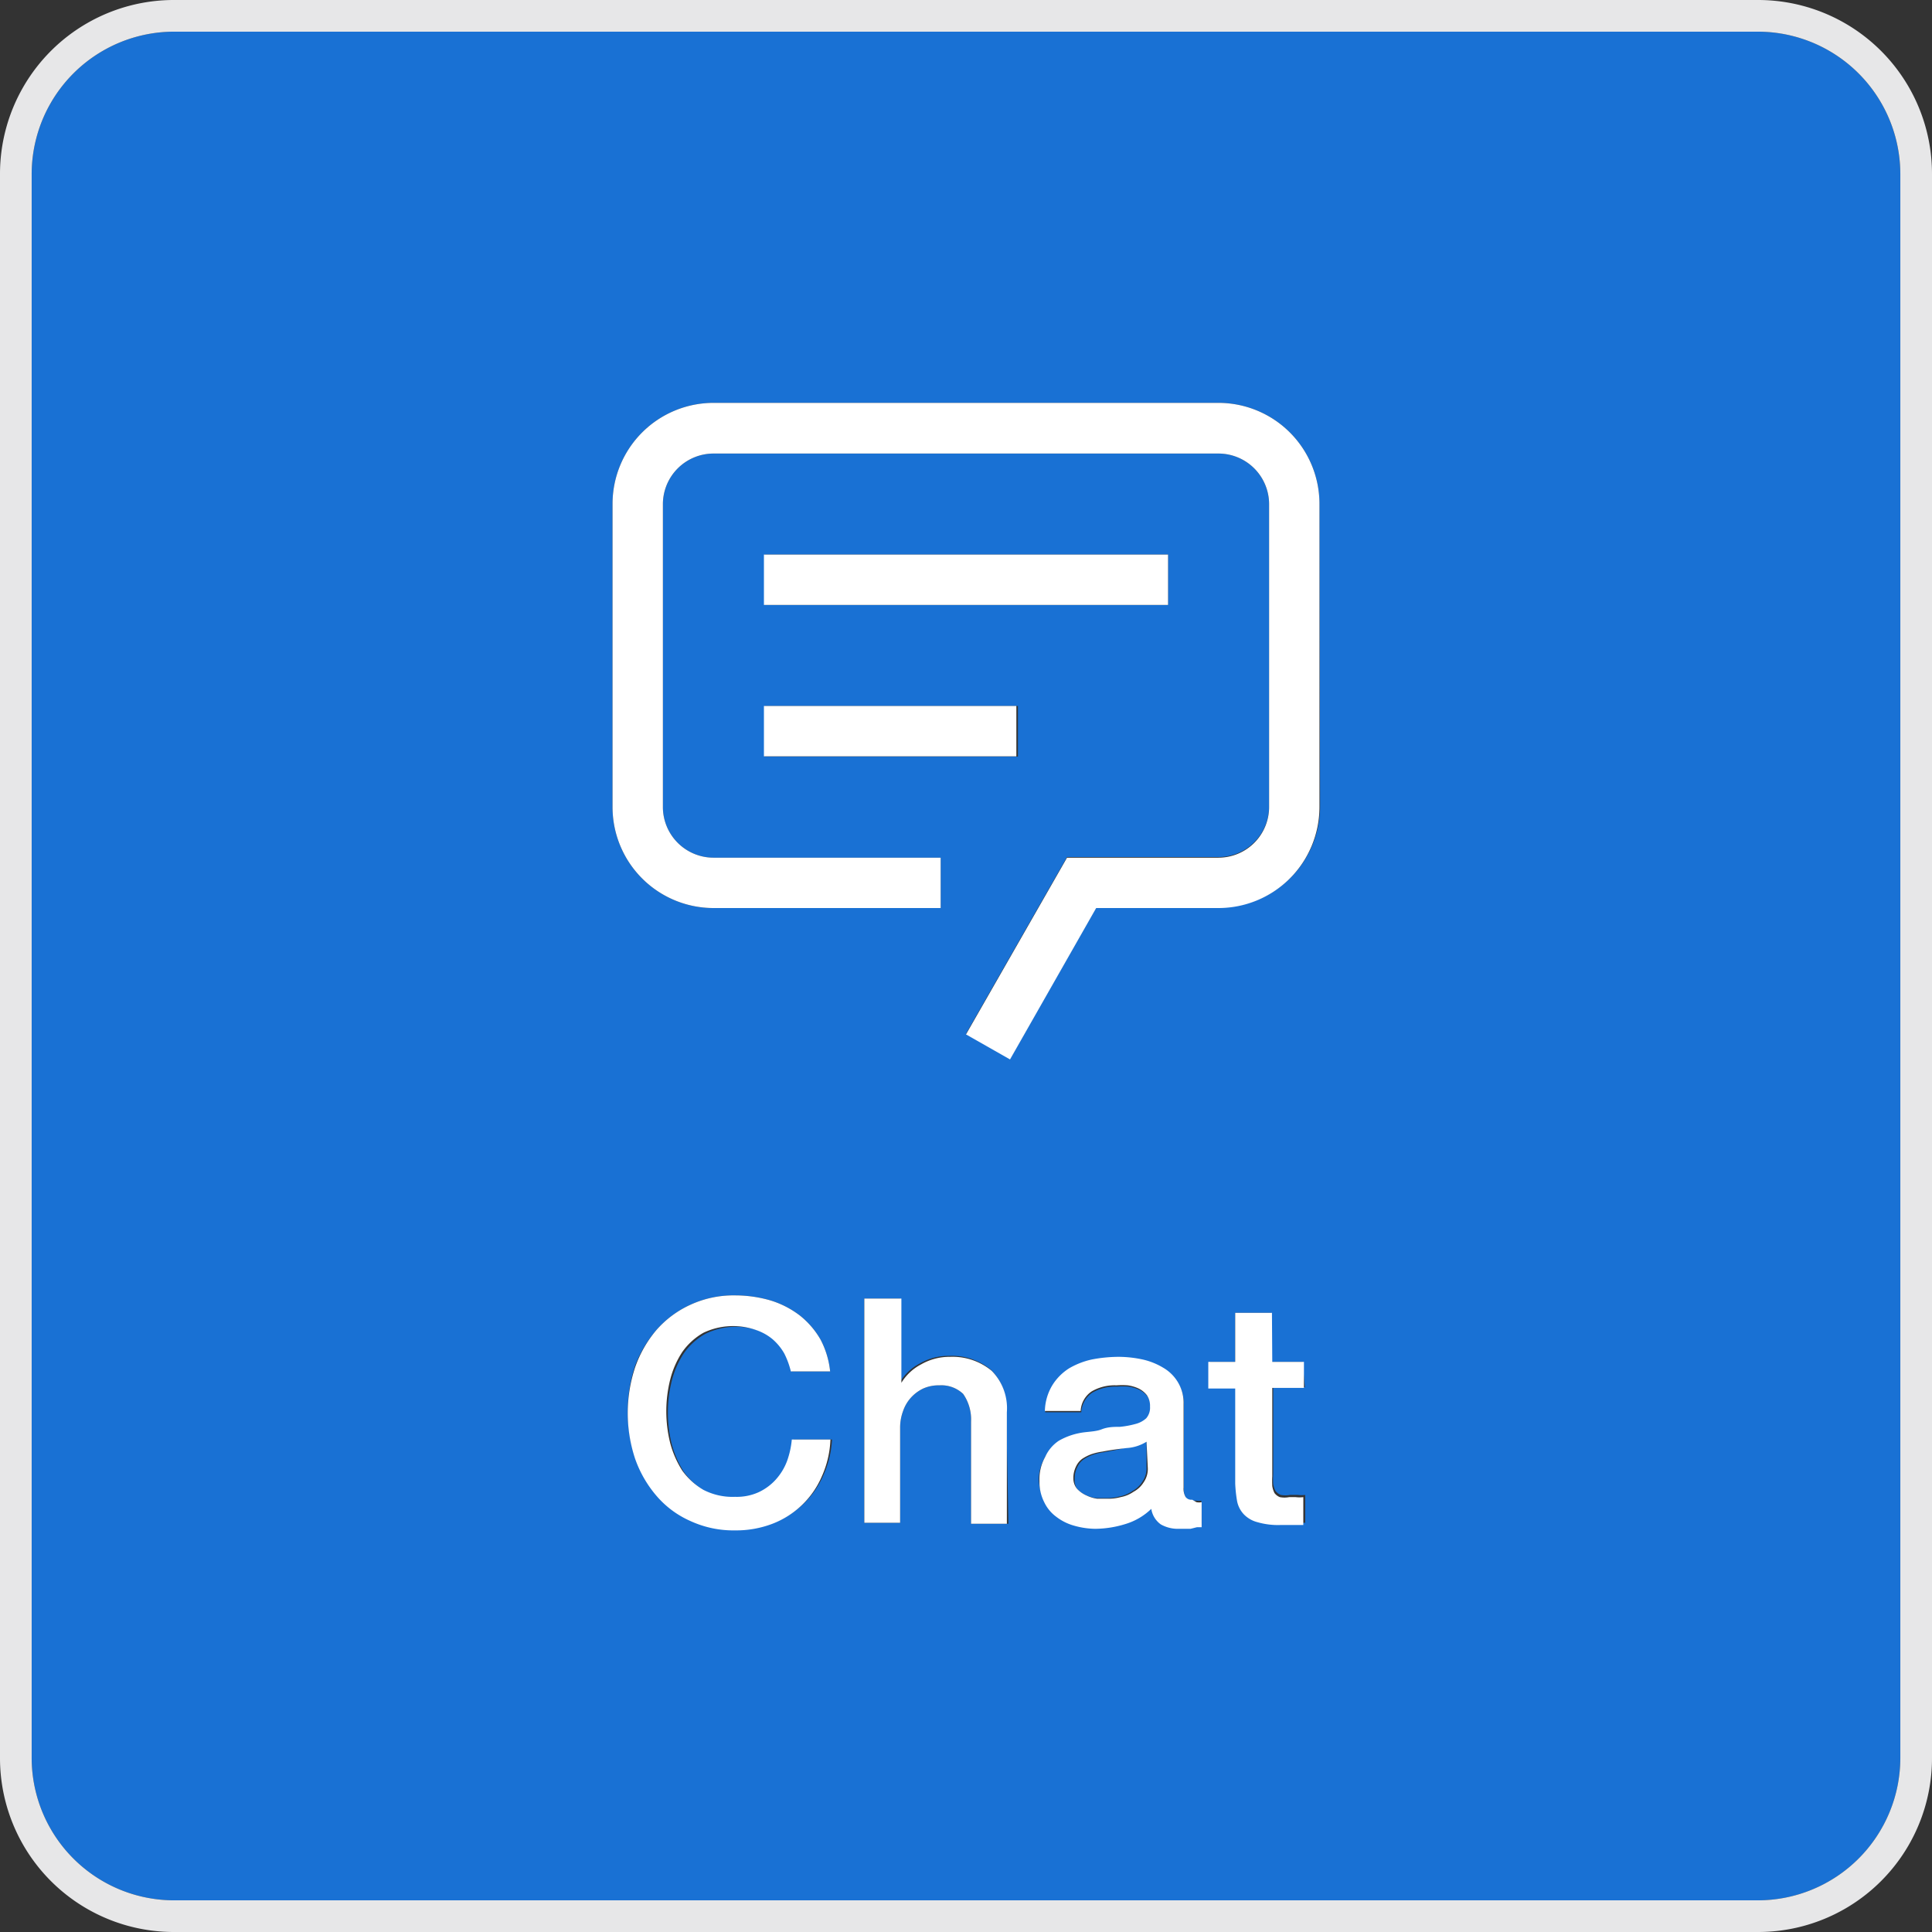 <svg xmlns="http://www.w3.org/2000/svg" viewBox="0 0 61 61"><rect x="0" y="0" width="61" height="61" fill="#333333" stroke="none"/><defs><style>.cls-1{fill:#1971d4;}.cls-2{fill:#e7e7e8;}.cls-3{fill:#fff;}</style></defs><g id="Layer_2" data-name="Layer 2"><g id="Layer_1-2" data-name="Layer 1"><path class="cls-1" d="M34.86,45.85a2,2,0,0,0-.35.08,1.4,1.4,0,0,0-.3.15.63.63,0,0,0-.2.25.81.81,0,0,0-.08.37A.52.52,0,0,0,34,47a.9.9,0,0,0,.27.2,1.15,1.15,0,0,0,.33.1l.34,0a1.46,1.46,0,0,0,.4-.05,1.05,1.05,0,0,0,.41-.17.84.84,0,0,0,.32-.3.73.73,0,0,0,.13-.45v-.84a1.34,1.34,0,0,1-.63.2C35.36,45.77,35.11,45.8,34.86,45.85Z"/><path class="cls-1" d="M55.51,1h-50A4.5,4.5,0,0,0,1,5.49v50A4.5,4.5,0,0,0,5.49,60h50A4.5,4.5,0,0,0,60,55.51v-50A4.5,4.5,0,0,0,55.51,1ZM26,46.57a2.75,2.75,0,0,1-.63.91,2.79,2.79,0,0,1-.93.59,3.22,3.22,0,0,1-1.18.21,3.25,3.25,0,0,1-1.42-.3,3,3,0,0,1-1.07-.8A3.65,3.65,0,0,1,20.05,46a4.59,4.59,0,0,1,0-2.87A3.7,3.7,0,0,1,20.72,42a3.17,3.17,0,0,1,1.07-.8,3.25,3.25,0,0,1,1.42-.3,4,4,0,0,1,1.12.16,2.93,2.93,0,0,1,.93.48,2.65,2.65,0,0,1,.65.76,2.76,2.76,0,0,1,.3,1H25a2.58,2.58,0,0,0-.21-.57,1.73,1.73,0,0,0-.36-.44,1.61,1.61,0,0,0-.51-.29,2.18,2.18,0,0,0-1.66.12,2.06,2.06,0,0,0-.67.61,2.87,2.87,0,0,0-.38.87,4.14,4.14,0,0,0,0,2,3.1,3.1,0,0,0,.38.87,2.18,2.18,0,0,0,.67.61,2,2,0,0,0,1,.22,1.67,1.67,0,0,0,.73-.14,1.69,1.69,0,0,0,.55-.4,1.83,1.83,0,0,0,.36-.59,2.71,2.71,0,0,0,.16-.72h1.21A3.13,3.13,0,0,1,26,46.57Zm5.84,1.54H30.66V44.88a1.41,1.41,0,0,0-.25-.87,1,1,0,0,0-.75-.27,1.19,1.19,0,0,0-.51.1,1.24,1.24,0,0,0-.39.29,1.22,1.22,0,0,0-.25.43,1.5,1.5,0,0,0-.09.52v3H27.29V41h1.13v2.63h0a1.58,1.58,0,0,1,.62-.58,1.8,1.8,0,0,1,.92-.24,1.94,1.94,0,0,1,1.33.44,1.68,1.68,0,0,1,.48,1.31Zm.3-25.82v1.6h-8v-1.6Zm-8-3.19V17.51H36.88V19.1Zm13.8,29-.15,0-.2.05-.2,0H37.2a1.09,1.09,0,0,1-.57-.14.74.74,0,0,1-.3-.49,2,2,0,0,1-.82.48,3.29,3.29,0,0,1-.95.15,2.53,2.53,0,0,1-.67-.1,1.64,1.64,0,0,1-.56-.28,1.22,1.22,0,0,1-.38-.46,1.4,1.4,0,0,1-.15-.66A1.44,1.44,0,0,1,33,46a1.2,1.2,0,0,1,.45-.47,2.12,2.12,0,0,1,.64-.24c.23-.05.47-.09.71-.12s.4-.06.58-.08a2.87,2.87,0,0,0,.49-.09.79.79,0,0,0,.34-.18.51.51,0,0,0,.12-.37.59.59,0,0,0-.1-.36.75.75,0,0,0-.26-.21,1.22,1.22,0,0,0-.34-.1,2.3,2.3,0,0,0-.36,0,1.43,1.43,0,0,0-.78.19.79.79,0,0,0-.35.62H33a1.65,1.65,0,0,1,.24-.82,1.68,1.68,0,0,1,.53-.53,2.46,2.46,0,0,1,.73-.28,4.58,4.58,0,0,1,.83-.08,3.65,3.65,0,0,1,.74.08,2.17,2.17,0,0,1,.66.26,1.3,1.3,0,0,1,.47.46,1.27,1.27,0,0,1,.18.69V47a.52.52,0,0,0,.06.29.22.22,0,0,0,.21.09h.12a.47.47,0,0,0,.16,0Zm3.26-4.3h-1v2.74a2.91,2.91,0,0,0,0,.31.71.71,0,0,0,.07.22.39.39,0,0,0,.17.13.78.78,0,0,0,.29,0h.24a1,1,0,0,0,.24,0v.88l-.37,0-.36,0a2.34,2.34,0,0,1-.72-.09.91.91,0,0,1-.43-.25.84.84,0,0,1-.21-.41,4.18,4.18,0,0,1-.06-.56v-3h-.85V43H39V41.45h1.13V43h1Zm.48-18.34a3.19,3.19,0,0,1-3.19,3.19H34.61l-2.72,4.78-1.39-.79,3.19-5.58h4.78a1.6,1.6,0,0,0,1.6-1.6V15.91a1.6,1.6,0,0,0-1.6-1.59H22.53a1.6,1.6,0,0,0-1.6,1.59v9.57a1.6,1.6,0,0,0,1.6,1.6H29.7v1.59H22.53a3.19,3.19,0,0,1-3.19-3.19V15.91a3.19,3.19,0,0,1,3.19-3.19H38.47a3.19,3.19,0,0,1,3.19,3.19Z"/><path class="cls-2" d="M55.51,0h-50A5.49,5.49,0,0,0,0,5.49v50A5.49,5.49,0,0,0,5.49,61h50A5.49,5.49,0,0,0,61,55.51v-50A5.49,5.49,0,0,0,55.51,0ZM60,55.51A4.5,4.5,0,0,1,55.51,60h-50A4.5,4.5,0,0,1,1,55.51v-50A4.5,4.5,0,0,1,5.49,1h50A4.5,4.5,0,0,1,60,5.49Z"/><path class="cls-3" d="M24.85,46.13a1.83,1.83,0,0,1-.36.59,1.69,1.69,0,0,1-.55.4,1.67,1.67,0,0,1-.73.14,2,2,0,0,1-1-.22,2.18,2.18,0,0,1-.67-.61,3.1,3.1,0,0,1-.38-.87,4.14,4.14,0,0,1,0-2,2.87,2.87,0,0,1,.38-.87,2.06,2.06,0,0,1,.67-.61A2.18,2.18,0,0,1,23.89,42a1.61,1.61,0,0,1,.51.29,1.73,1.73,0,0,1,.36.44,2.58,2.58,0,0,1,.21.57h1.24a2.76,2.76,0,0,0-.3-1,2.65,2.65,0,0,0-.65-.76,2.93,2.93,0,0,0-.93-.48,4,4,0,0,0-1.12-.16,3.25,3.25,0,0,0-1.42.3,3.17,3.17,0,0,0-1.07.8,3.7,3.7,0,0,0-.67,1.18,4.59,4.59,0,0,0,0,2.87,3.65,3.65,0,0,0,.67,1.17,3,3,0,0,0,1.07.8,3.25,3.25,0,0,0,1.42.3,3.22,3.22,0,0,0,1.18-.21,2.79,2.79,0,0,0,.93-.59,2.75,2.75,0,0,0,.63-.91,3.13,3.13,0,0,0,.27-1.16H25A2.71,2.71,0,0,1,24.85,46.13Z"/><path class="cls-3" d="M30,42.84a1.8,1.8,0,0,0-.92.24,1.58,1.58,0,0,0-.62.58h0V41H27.29v7.08h1.13v-3a1.5,1.5,0,0,1,.09-.52,1.22,1.22,0,0,1,.25-.43,1.24,1.24,0,0,1,.39-.29,1.19,1.19,0,0,1,.51-.1,1,1,0,0,1,.75.27,1.41,1.41,0,0,1,.25.87v3.23h1.13V44.59a1.68,1.68,0,0,0-.48-1.31A1.94,1.94,0,0,0,30,42.84Z"/><path class="cls-3" d="M37.64,47.35a.22.22,0,0,1-.21-.09.52.52,0,0,1-.06-.29V44.33a1.27,1.27,0,0,0-.18-.69,1.3,1.3,0,0,0-.47-.46,2.17,2.17,0,0,0-.66-.26,3.65,3.65,0,0,0-.74-.08,4.58,4.58,0,0,0-.83.08,2.46,2.46,0,0,0-.73.28,1.68,1.68,0,0,0-.53.53,1.65,1.65,0,0,0-.24.82h1.13a.79.79,0,0,1,.35-.62,1.43,1.43,0,0,1,.78-.19,2.3,2.3,0,0,1,.36,0,1.22,1.22,0,0,1,.34.1.75.75,0,0,1,.26.21.59.59,0,0,1,.1.36.51.51,0,0,1-.12.37.79.79,0,0,1-.34.18,2.87,2.87,0,0,1-.49.09c-.18,0-.38,0-.58.08s-.48.07-.71.12a2.12,2.12,0,0,0-.64.24A1.2,1.2,0,0,0,33,46a1.44,1.44,0,0,0-.18.77,1.4,1.4,0,0,0,.15.66,1.22,1.22,0,0,0,.38.46,1.64,1.64,0,0,0,.56.28,2.53,2.53,0,0,0,.67.1,3.29,3.29,0,0,0,.95-.15,2,2,0,0,0,.82-.48.74.74,0,0,0,.3.49,1.09,1.09,0,0,0,.57.14h.17l.2,0,.2-.05.15,0v-.79a.47.47,0,0,1-.16,0Zm-1.4-1a.73.73,0,0,1-.13.45.84.84,0,0,1-.32.3,1.05,1.05,0,0,1-.41.17,1.46,1.46,0,0,1-.4.05l-.34,0a1.15,1.15,0,0,1-.33-.1A.9.9,0,0,1,34,47a.52.52,0,0,1-.11-.32.81.81,0,0,1,.08-.37.63.63,0,0,1,.2-.25,1.4,1.4,0,0,1,.3-.15,2,2,0,0,1,.35-.08c.25-.05.5-.08.75-.11a1.34,1.34,0,0,0,.63-.2Z"/><path class="cls-3" d="M40.16,41.45H39V43h-.85v.84H39v3a4.18,4.18,0,0,0,.06.56.84.84,0,0,0,.21.41.91.91,0,0,0,.43.25,2.34,2.34,0,0,0,.72.09l.36,0,.37,0v-.88a1,1,0,0,1-.24,0H40.7a.78.78,0,0,1-.29,0,.39.39,0,0,1-.17-.13.71.71,0,0,1-.07-.22,2.91,2.91,0,0,1,0-.31V43.82h1V43h-1Z"/><path class="cls-3" d="M38.47,12.72H22.53a3.19,3.19,0,0,0-3.19,3.19v9.57a3.19,3.19,0,0,0,3.19,3.19H29.7V27.08H22.53a1.6,1.6,0,0,1-1.6-1.6V15.91a1.6,1.6,0,0,1,1.6-1.59H38.47a1.6,1.6,0,0,1,1.6,1.59v9.57a1.6,1.6,0,0,1-1.6,1.6H33.69L30.5,32.66l1.39.79,2.72-4.78h3.86a3.19,3.19,0,0,0,3.19-3.19V15.91A3.19,3.19,0,0,0,38.47,12.72Z"/><rect class="cls-3" x="24.12" y="17.51" width="12.76" height="1.59"/><rect class="cls-3" x="24.12" y="22.29" width="7.97" height="1.59"/></g></g></svg>